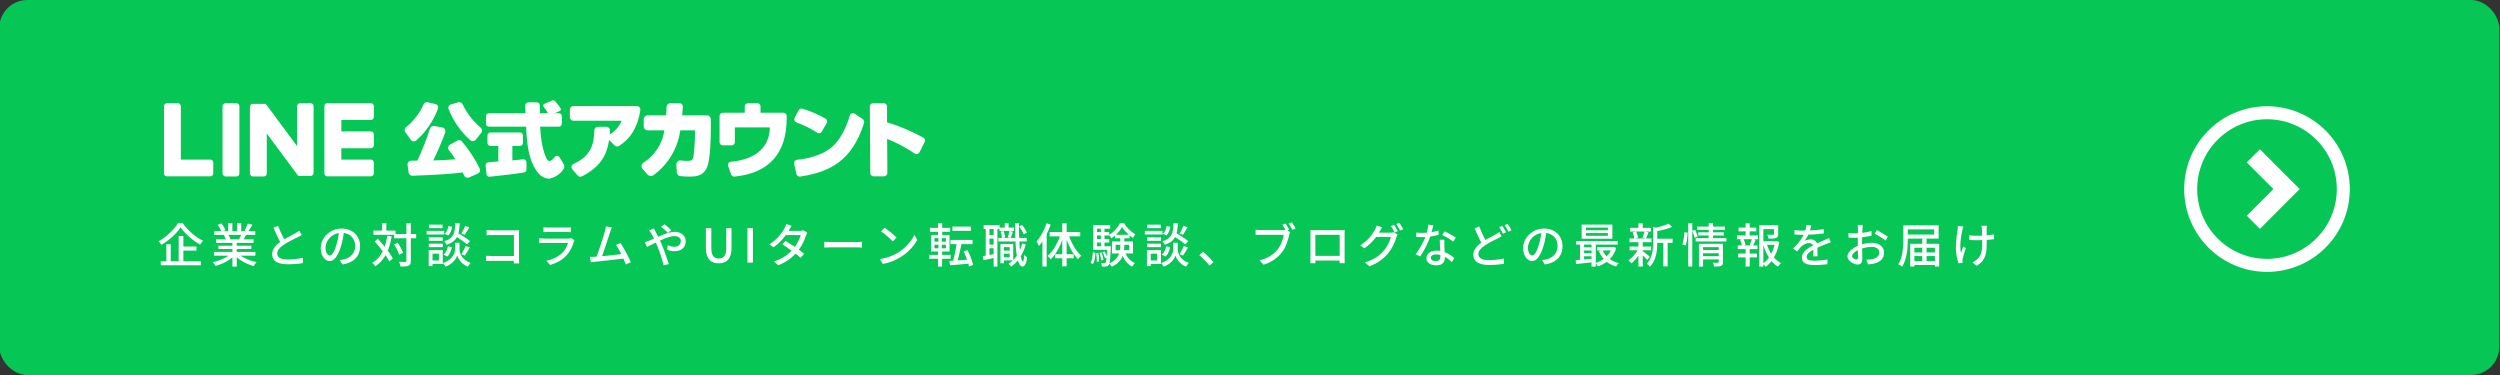 <?xml version="1.0" encoding="UTF-8"?>
<svg xmlns="http://www.w3.org/2000/svg" version="1.1" viewBox="0 0 800 120">
  <rect x="0" y="0" width="800" height="120" fill="#333333" stroke="none"/>
  <defs>
    <style>
      .cls-1 {
        fill: #fff;
      }

      .cls-2 {
        fill: #06c755;
      }
    </style>
  </defs>
  <!-- Generator: Adobe Illustrator 28.7.1, SVG Export Plug-In . SVG Version: 1.2.0 Build 142)  -->
  <g>
    <g id="_レイヤー_1" data-name="レイヤー_1">
      <rect class="cls-2" x="-.235" y="0" width="800" height="120" rx="9.021" ry="9.021"/>
      <g id="LINE公式アカウント">
        <path class="cls-1" d="M147.82,45.26c-.369-.426-.985-.538-1.481-.269l-2.322,1.279c-.309.172-.527.472-.594.819-.077.346.015.708.247.976.739.919,1.417,1.886,2.03,2.894-3.185.258-3.836.303-7.055.381,1.442-2.916,2.715-5.912,3.814-8.973.111-.331.079-.693-.09-.998-.177-.301-.476-.509-.819-.572l-2.591-.482c-.579-.116-1.155.215-1.346.774-1.145,3.52-2.497,6.97-4.049,10.33h-1.952c-.342.003-.668.149-.897.404-.237.252-.345.6-.292.942l.325,2.434c.076.615.615,1.066,1.234,1.032h.258c6.012-.247,11.688-.482,15.826-1.054l.482,1.009c.193.444.638.724,1.122.707.136-.01.269-.044.393-.101l2.804-1.223c.303-.132.539-.384.651-.695.131-.292.131-.627,0-.92-1.532-3.122-3.446-6.042-5.698-8.693Z"/>
        <path class="cls-1" d="M148.045,33.393c-.232-.515-.797-.792-1.346-.662l-2.367.662c-.328.088-.602.313-.751.617-.145.305-.145.659,0,.965,1.501,3.797,3.871,7.189,6.921,9.904.212.199.494.308.785.303h.112c.32-.031.615-.189.819-.437l1.783-2.243c.398-.501.323-1.228-.168-1.638-2.444-2.045-4.418-4.593-5.788-7.47Z"/>
        <path class="cls-1" d="M132.252,45.249h.135c.292,0,.574-.103.796-.292,3.107-2.742,5.488-6.21,6.932-10.095.138-.299.138-.643,0-.942-.146-.305-.422-.527-.751-.606l-2.456-.583c-.562-.168-1.158.125-1.368.673-1.267,2.839-3.189,5.338-5.608,7.291-.502.363-.614,1.065-.251,1.566.012.017.025.033.037.049l1.772,2.456c.176.26.452.435.763.482Z"/>
        <path class="cls-1" d="M203.801,33.943h-20.324c-.619,0-1.122.502-1.122,1.122h0v2.456c0,.619.502,1.122,1.122,1.122h15.445c-.781,1.831-2.119,3.37-3.825,4.397,0-.404.067-.774.09-1.29.014-.303-.095-.598-.303-.819-.208-.218-.495-.344-.796-.348h-2.782c-.619,0-1.122.502-1.122,1.122-.079,4.688-1.234,8.311-6.64,10.723-.323.143-.56.43-.639.774-.075.335.007.687.224.953l1.705,1.985c.209.258.521.409.852.415.167-.004.331-.042.482-.112,7.313-3.6,8.3-8.738,8.726-11.676l1.806,1.795c.377.369.961.425,1.402.135,4.015-2.636,5.99-6.304,6.808-11.452.099-.611-.316-1.188-.928-1.287-.064-.01-.129-.015-.194-.014h.011Z"/>
        <path class="cls-1" d="M226.234,36.904h-7.93c.101-1.402.157-1.671.202-2.782.014-.287-.092-.567-.292-.774-.195-.207-.467-.325-.751-.325h-2.894c-.698,0-1.266.559-1.279,1.256,0,.886,0,1.245-.123,2.636h-5.9c-.706,0-1.279.572-1.279,1.279v2.243c.006.702.577,1.267,1.279,1.267h5.328c-.622,4.275-3.08,8.064-6.73,10.375-.597.365-.785,1.146-.42,1.743.041.066.087.129.139.187l1.716,1.918c.439.476,1.16.557,1.694.191,4.763-3.398,7.91-8.615,8.693-14.413h4.7v1.514c-.018,2.288-.179,4.574-.482,6.842-.224,1.122-.449,1.424-1.985,1.424-.694-.005-1.386-.05-2.075-.135-.37-.045-.74.079-1.009.336-.278.26-.426.63-.404,1.009l.146,2.468c.034.617.508,1.119,1.122,1.189.983.107,1.972.159,2.961.157,1.626,0,4.341,0,5.608-3.017,1.122-2.658,1.189-10.095,1.189-12.136v-3.174c0-.685-.538-1.249-1.223-1.279Z"/>
        <path class="cls-1" d="M250.708,36.085h-7.336v-2.041c-.006-.572-.471-1.032-1.043-1.032h-2.961c-.572,0-1.037.46-1.043,1.032v2.041h-7.021c-.572,0-1.037.46-1.043,1.032v8.356c0,.576.467,1.043,1.043,1.043h2.804c.576,0,1.043-.467,1.043-1.043v-4.7h11.216c-.135,6.203-4.33,10.229-12.473,10.981-.321.026-.611.2-.785.471-.172.271-.209.606-.101.909l.942,2.67c.145.416.535.698.976.707h.112c11.216-1.122,16.701-7.605,16.701-18.653v-.74c0-.57-.462-1.032-1.032-1.032h0Z"/>
        <path class="cls-1" d="M261.487,42.456c.166.11.361.168.561.168h.258c.271-.077.503-.253.651-.494l1.582-2.737c.143-.235.183-.519.112-.785-.079-.267-.255-.495-.494-.639-2.326-1.341-4.799-2.409-7.369-3.185-.479-.156-1.001.058-1.234.505l-1.29,2.434c-.123.275-.123.589,0,.864.103.278.325.496.606.594,2.32.844,4.539,1.943,6.618,3.275Z"/>
        <path class="cls-1" d="M276.102,38.149l-2.58-1.761c-.276-.19-.627-.236-.942-.123-.311.111-.55.366-.639.684-1.29,4.408-3.275,7.952-5.608,9.983-2.535,2.243-6.337,3.668-11.295,4.195-.292.034-.556.189-.729.426-.175.239-.24.54-.179.83l.718,3.298c.125.468.537.803,1.021.83h.157c9.5-1.469,16.623-4.958,20.47-17.172.156-.439-.005-.929-.393-1.189Z"/>
        <path class="cls-1" d="M295.484,44.071c-3.692-2.048-7.591-3.699-11.631-4.924v-5.092c-.006-.582-.482-1.05-1.065-1.044-.012,0-.023,0-.035,0h-3.365c-.57-.006-1.037.451-1.043,1.02,0,.011,0,.023,0,.034l.146,21.311c0,.582.472,1.054,1.054,1.054h3.365c.572-.034,1.027-.493,1.054-1.066l-.079-10.914c3.106,1.233,6.067,2.805,8.827,4.688.246.169.553.222.841.146.289-.085.532-.283.673-.55l1.649-3.275c.264-.494.09-1.108-.393-1.391Z"/>
        <path class="cls-1" d="M174.179,33.236l2.647-1.122c.207-.084.443-.05.617.09.722.732,1.361,1.541,1.907,2.412.196.271.134.65-.137.846-.034.025-.071.046-.11.063l-2.759,1.223c-.269.122-.586.032-.751-.213-.415-.628-1.032-1.626-1.66-2.412-.186-.278-.112-.654.166-.84.026-.017.053-.033.081-.046Z"/>
        <path class="cls-1" d="M175.727,57.194c-1.235-.065-2.396-.613-3.23-1.525-3.657-3.982-3.982-11.138-4.128-15.142h-11.901c-.527,0-.953-.427-.953-.953v-2.4c.006-.522.431-.942.953-.942h11.699c0-.617-.067-1.772-.09-2.501-.011-.256.087-.504.269-.684.178-.188.426-.294.684-.292h2.77c.524.006.947.429.953.953v2.524h6.091c.522,0,.947.42.953.942v2.412c0,.527-.427.953-.953.953h-6.001c.157,2.4.449,6.573,1.806,9.669.415.909.796,1.324,1.122,1.357s1.122-.55,1.806-1.391c.186-.238.486-.358.785-.314.355.061.653.304.785.639,0,0,.718,1.122,1.245,2.053s-.213,1.828-.561,2.243c-1.066,1.232-2.509,2.076-4.105,2.4ZM168.313,40.37,156.603,56.555c-.22,0-.434-.076-.606-.213-.197-.17-.314-.413-.325-.673l-.28-2.692c-.025-.256.056-.512.224-.707.162-.198.396-.323.651-.348l1.548-.123,1.649-.146v-4.958h-2.524c-.527,0-.953-.427-.953-.953v-2.412c0-.527.427-.953.953-.953h9.444c.527,0,.953.427.953.953v2.412c0,.527-.427.953-.953.953h-2.423v4.632c.942-.112,1.604-.168,2.131-.213s.897-.079,1.267-.146c.273-.044.552.033.763.213.212.18.338.44.348.718v2.333c.004.456-.316.851-.763.942-2.412.482-10.689,1.346-11.037,1.38h-.067Z"/>
        <rect class="cls-1" x="71.212" y="33.012" width="5.395" height="23.454" rx=".965" ry=".965"/>
        <path class="cls-1" d="M99.5,33.012h-3.466c-.533,0-.965.432-.965.965h0v12.787l-9.87-13.325-.067-.101h0l-.067-.101h-4.128c-.533,0-.965.432-.965.965h0v21.3c.006.53.434.959.965.965h3.466c.533,0,.965-.432.965-.965h0v-12.787l9.882,13.336c.064.095.143.179.236.247h.179c.082.012.165.012.247,0h3.466c.53-.006.959-.434.965-.965v-21.356c.004-.488-.357-.902-.841-.965Z"/>
        <path class="cls-1" d="M67.286,51.07h-9.411v-17.094c0-.512-.398-.935-.909-.965h-3.522c-.527-.006-.958.416-.965.942,0,.008,0,.015,0,.023v21.524h0c-.002.248.095.486.269.662h0c.181.173.422.269.673.269h13.864c.533,0,.965-.432.965-.965h0v-3.432c.006-.527-.416-.958-.942-.965-.008,0-.015,0-.023,0Z"/>
        <path class="cls-1" d="M118.657,33.012h-13.864c-.26-.024-.518.057-.718.224h0c-.174.176-.271.414-.269.662h0v21.603h0c-.002.248.095.486.269.662h0c.176.174.414.271.662.269h13.92c.533,0,.965-.432.965-.965h0v-3.432c.006-.527-.416-.958-.942-.965-.008,0-.015,0-.023,0h-9.433v-3.634h9.433c.533,0,.965-.432.965-.965h0v-3.466c.006-.527-.416-.958-.942-.965-.008,0-.015,0-.023,0h-9.433v-3.634h9.433c.533,0,.965-.432.965-.965h0v-3.466c.006-.527-.416-.958-.942-.965-.008,0-.015,0-.023,0Z"/>
      </g>
      <g>
        <path class="cls-1" d="M57.763,72.745c-.3.479-.667.97-1.103,1.47-.435.5-.922.997-1.462,1.492s-1.11.968-1.71,1.418c-.6.449-1.215.859-1.845,1.229-.06-.109-.143-.234-.248-.375-.105-.14-.215-.277-.33-.412-.115-.135-.228-.253-.337-.353.88-.48,1.722-1.048,2.527-1.703.805-.654,1.53-1.347,2.175-2.077.645-.729,1.158-1.43,1.538-2.1h1.455c.4.59.855,1.165,1.365,1.725.51.561,1.05,1.088,1.62,1.583.57.494,1.16.947,1.77,1.357s1.215.755,1.815,1.035c-.18.17-.352.369-.517.6s-.313.45-.443.66c-.59-.34-1.185-.728-1.785-1.163-.6-.435-1.18-.895-1.74-1.38-.56-.484-1.072-.984-1.538-1.5-.465-.515-.868-1.018-1.208-1.507ZM51.448,83.604h12.81v1.29h-12.81v-1.29ZM53.233,78.175h1.395v6.075h-1.395v-6.075ZM57.178,75.52h1.5v8.775h-1.5v-8.775ZM57.868,78.895h4.995v1.29h-4.995v-1.29Z"/>
        <path class="cls-1" d="M74.008,81.114l1.14.525c-.47.51-1.04.99-1.71,1.44-.67.449-1.39.847-2.16,1.192-.77.345-1.53.622-2.28.832-.07-.13-.158-.268-.263-.412-.105-.146-.215-.288-.33-.428s-.228-.26-.337-.36c.75-.159,1.5-.38,2.25-.659.75-.28,1.45-.603,2.1-.968.65-.365,1.18-.753,1.59-1.163ZM68.488,80.62h13.245v1.185h-13.245v-1.185ZM68.548,73.975h13.14v1.186h-13.14v-1.186ZM69.148,76.585h11.985v1.14h-11.985v-1.14ZM69.688,71.92l1.215-.42c.25.33.49.7.72,1.109.23.41.4.771.51,1.08l-1.29.465c-.09-.3-.245-.659-.465-1.08-.22-.42-.45-.805-.69-1.154ZM69.898,78.64h10.515v1.05h-10.515v-1.05ZM71.623,75.22l1.365-.24c.16.23.31.49.45.78.14.29.24.54.3.75l-1.425.27c-.05-.21-.14-.462-.27-.757-.13-.295-.27-.562-.42-.803ZM73.018,71.38h1.335v3.149h-1.335v-3.149ZM74.368,77.14h1.395v8.175h-1.395v-8.175ZM76.123,81.085c.32.31.702.609,1.147.899.445.29.932.558,1.462.803.53.245,1.083.458,1.658.638.575.18,1.152.325,1.732.435-.1.101-.213.226-.338.375-.125.15-.24.306-.345.465-.105.16-.193.306-.263.436-.59-.16-1.175-.357-1.755-.593s-1.138-.507-1.672-.817c-.535-.31-1.035-.647-1.5-1.013-.465-.364-.873-.757-1.223-1.177l1.095-.45ZM75.838,71.38h1.35v3.075h-1.35v-3.075ZM77.308,74.725l1.485.36c-.19.35-.38.688-.57,1.013-.19.324-.37.603-.54.832l-1.185-.345c.14-.271.287-.58.442-.931.155-.35.277-.659.368-.93ZM79.303,71.545l1.47.375c-.23.399-.468.8-.712,1.2-.245.399-.468.745-.667,1.034l-1.155-.359c.13-.21.26-.447.39-.713.13-.265.255-.532.375-.803.12-.27.22-.515.3-.734Z"/>
        <path class="cls-1" d="M96.568,75.189c-.19.12-.393.238-.607.353-.215.115-.443.232-.683.353-.25.13-.55.283-.9.458-.35.175-.73.365-1.14.569-.41.205-.817.423-1.223.652-.405.23-.787.461-1.147.69-.66.44-1.185.896-1.575,1.365-.39.47-.585.985-.585,1.545,0,.58.28,1.035.84,1.365s1.4.495,2.52.495c.54,0,1.105-.023,1.695-.068s1.163-.107,1.718-.188c.555-.079,1.032-.175,1.432-.284l-.015,1.71c-.39.06-.835.119-1.335.18-.5.06-1.038.104-1.613.135s-1.183.045-1.822.045c-.72,0-1.388-.055-2.002-.165-.615-.11-1.147-.29-1.598-.54s-.8-.582-1.05-.997c-.25-.415-.375-.923-.375-1.522,0-.58.127-1.115.382-1.605.255-.489.607-.949,1.058-1.38.45-.43.97-.84,1.56-1.229.37-.25.765-.495,1.185-.735.42-.24.833-.47,1.238-.69.405-.22.782-.42,1.132-.6s.645-.34.885-.479c.24-.141.458-.271.652-.391s.377-.255.547-.405l.825,1.365ZM88.993,72.265c.24.64.495,1.268.765,1.883.27.614.542,1.188.817,1.717.275.53.527,1.001.758,1.41l-1.32.78c-.26-.43-.53-.928-.81-1.492-.28-.565-.565-1.163-.855-1.793s-.57-1.26-.84-1.89l1.485-.615Z"/>
        <path class="cls-1" d="M110.128,73.795c-.1.77-.228,1.582-.383,2.438-.155.854-.362,1.702-.623,2.542-.3,1.021-.637,1.883-1.012,2.588s-.783,1.242-1.223,1.612-.905.555-1.395.555c-.5,0-.965-.172-1.395-.518-.43-.345-.78-.829-1.05-1.454s-.405-1.353-.405-2.183c0-.84.173-1.636.518-2.386.345-.75.823-1.414,1.433-1.994s1.32-1.035,2.13-1.365,1.685-.495,2.625-.495c.9,0,1.712.145,2.438.435s1.345.693,1.86,1.208c.515.515.907,1.117,1.177,1.808.27.689.405,1.425.405,2.205,0,1.05-.218,1.982-.653,2.797-.435.815-1.072,1.48-1.913,1.995-.84.515-1.87.862-3.09,1.043l-.885-1.41c.26-.03.5-.062.72-.098.22-.035.425-.072.615-.112.48-.11.938-.28,1.373-.51.435-.23.822-.522,1.162-.878.34-.354.608-.772.803-1.253.195-.479.292-1.02.292-1.619s-.095-1.158-.285-1.673-.47-.963-.84-1.343c-.37-.38-.825-.677-1.365-.893-.54-.215-1.15-.322-1.83-.322-.82,0-1.55.146-2.19.435-.64.291-1.183.673-1.627,1.148-.445.475-.782.987-1.012,1.537-.23.55-.345,1.08-.345,1.59,0,.57.07,1.043.21,1.418s.315.652.525.832c.21.18.425.271.645.271s.445-.113.675-.338c.23-.225.462-.582.697-1.072s.467-1.115.698-1.875c.23-.721.422-1.487.577-2.303.155-.815.268-1.612.338-2.393l1.605.03Z"/>
        <path class="cls-1" d="M123.943,75.444l1.395.195c-.25,1.48-.598,2.82-1.042,4.021-.445,1.199-1.01,2.26-1.695,3.18s-1.518,1.71-2.497,2.37c-.06-.101-.148-.221-.263-.36-.115-.14-.238-.28-.368-.42-.13-.141-.245-.25-.345-.33.94-.57,1.73-1.27,2.37-2.1.64-.83,1.158-1.795,1.553-2.896.395-1.1.692-2.319.893-3.66ZM119.503,73.795h7.05v1.335h-7.05v-1.335ZM119.893,77.26l1.005-.811c.459.48.925.993,1.395,1.538.47.545.922,1.098,1.357,1.657.435.561.83,1.103,1.185,1.628.354.524.642,1.007.862,1.447l-1.14.96c-.2-.439-.472-.93-.817-1.47-.345-.54-.73-1.098-1.155-1.673-.425-.575-.868-1.145-1.328-1.71-.46-.564-.915-1.088-1.365-1.567ZM122.278,71.41h1.35v3.18h-1.35v-3.18ZM126.088,74.89h7.08v1.365h-7.08v-1.365ZM126.118,78.205l1.14-.556c.24.341.475.708.705,1.103.23.396.43.78.6,1.155.17.375.294.713.375,1.013l-1.23.615c-.081-.301-.2-.643-.36-1.028-.16-.385-.348-.779-.562-1.185s-.438-.777-.667-1.117ZM130.048,71.395h1.41v12.09c0,.431-.053.76-.158.99s-.283.41-.533.54c-.25.12-.587.197-1.012.232-.425.035-.953.053-1.583.053-.02-.141-.055-.298-.105-.473-.05-.175-.105-.355-.165-.54-.06-.186-.125-.348-.195-.487.45.01.862.018,1.237.022s.623.003.743-.008c.13,0,.222-.022.277-.067.055-.045.083-.138.083-.277v-12.075Z"/>
        <path class="cls-1" d="M136.513,73.885h5.655v1.14h-5.655v-1.14ZM137.188,80.035h1.215v5.1h-1.215v-5.1ZM137.218,75.955h4.455v1.095h-4.455v-1.095ZM137.218,77.979h4.455v1.095h-4.455v-1.095ZM137.263,71.89h4.35v1.11h-4.35v-1.11ZM137.833,80.035h3.855v4.454h-3.855v-1.14h2.625v-2.175h-2.625v-1.14ZM146.323,77.68h.72v2.22c0,.181.027.408.083.683.055.275.155.57.3.885.145.315.35.636.615.96.265.325.604.636,1.02.931s.917.553,1.508.772c-.13.159-.277.357-.442.593-.165.234-.298.437-.397.607-.53-.2-.996-.455-1.395-.766-.4-.31-.738-.638-1.013-.982-.275-.345-.495-.677-.66-.997s-.277-.595-.337-.825c-.07.23-.192.502-.368.817-.175.315-.417.646-.727.99-.311.345-.686.67-1.125.975-.44.305-.96.567-1.56.788-.06-.11-.135-.235-.225-.375-.09-.141-.188-.28-.292-.42-.105-.141-.203-.256-.292-.346.65-.229,1.2-.495,1.65-.795s.82-.615,1.11-.945c.29-.329.515-.652.675-.967.16-.315.272-.61.337-.885.065-.275.098-.508.098-.698v-2.22h.72ZM143.338,78.835l1.245.239c-.1.58-.27,1.143-.51,1.688-.24.546-.56.988-.96,1.328l-1.14-.615c.35-.279.64-.662.87-1.147s.395-.982.495-1.492ZM145.708,71.395h1.395c-.041.9-.12,1.713-.24,2.438-.12.726-.322,1.373-.607,1.942-.285.57-.695,1.067-1.23,1.493-.535.425-1.238.782-2.107,1.072-.07-.16-.183-.355-.338-.585-.155-.23-.307-.41-.458-.54.78-.23,1.4-.52,1.86-.87.46-.35.81-.76,1.05-1.23.24-.47.405-1.012.495-1.627s.15-1.312.18-2.093ZM143.488,72.34l1.185.24c-.07.5-.208,1.002-.413,1.507s-.478.923-.817,1.253l-1.11-.51c.3-.271.55-.633.75-1.088.2-.455.334-.923.405-1.402ZM145.423,75.385l.885-.945c.45.261.935.551,1.455.87.52.32,1.015.643,1.485.968.47.325.855.617,1.155.877l-.93,1.065c-.28-.26-.652-.56-1.117-.9-.465-.34-.955-.68-1.47-1.02s-1.002-.646-1.462-.915ZM148.828,72.265l1.365.45c-.25.43-.508.862-.772,1.297-.265.436-.502.809-.712,1.118l-1.065-.42c.14-.22.285-.473.435-.758.15-.285.292-.577.428-.878.135-.3.242-.569.322-.81ZM148.963,78.715l1.38.465c-.26.46-.533.928-.817,1.402-.285.476-.553.873-.803,1.192l-1.08-.42c.15-.24.308-.512.473-.817.165-.305.32-.617.465-.938s.272-.615.383-.885Z"/>
        <path class="cls-1" d="M155.533,81.835c.22.01.485.024.795.045.31.02.625.03.945.03h8.07v1.56h-8.01c-.3,0-.621.005-.96.015-.34.011-.62.025-.84.045v-1.694ZM155.713,73.614c.27.021.565.04.885.061s.605.03.855.03h7.455c.2,0,.417-.003.652-.008s.417-.013.548-.022c-.01.17-.018.372-.022.607-.005.235-.008.452-.008.652v7.755c0,.261.008.548.022.862.015.315.028.558.038.728h-1.71c0-.17.005-.382.015-.637.01-.256.015-.518.015-.788v-7.635h-7.005c-.29,0-.605.005-.945.015-.34.011-.605.025-.795.045v-1.665Z"/>
        <path class="cls-1" d="M183.838,76.87c-.05.08-.098.17-.143.27-.045.101-.078.186-.098.255-.21.73-.49,1.46-.84,2.19-.35.729-.805,1.399-1.365,2.01-.77.86-1.618,1.54-2.542,2.04s-1.867.885-2.827,1.155l-1.17-1.351c1.09-.229,2.085-.577,2.985-1.042s1.655-1.018,2.265-1.658c.43-.449.782-.939,1.057-1.47.275-.529.478-1.04.607-1.53h-7.635c-.18,0-.417.006-.712.016-.295.01-.588.024-.877.045v-1.561c.3.03.585.056.855.075.27.021.515.03.735.03h7.68c.21,0,.397-.013.562-.037.165-.025.297-.058.397-.098l1.065.66ZM173.908,72.745c.2.02.428.037.683.052.255.016.507.022.757.022h5.835c.24,0,.498-.007.772-.022.275-.015.508-.032.698-.052v1.545c-.19-.021-.42-.032-.69-.038-.27-.005-.535-.007-.795-.007h-5.82c-.24,0-.487.002-.742.007-.255.006-.488.018-.698.038v-1.545Z"/>
        <path class="cls-1" d="M190.273,82.165c.35-.01.777-.035,1.282-.075s1.047-.09,1.627-.15c.58-.06,1.175-.12,1.785-.18.61-.061,1.202-.125,1.777-.195.575-.069,1.107-.135,1.598-.194.49-.061.9-.115,1.23-.165l.39,1.5c-.36.04-.798.09-1.312.149-.515.061-1.073.125-1.672.195-.6.07-1.215.14-1.845.21s-1.243.138-1.837.202c-.595.065-1.146.123-1.65.173-.505.05-.933.09-1.283.12-.19.02-.4.048-.63.082-.23.035-.46.067-.69.098l-.27-1.74c.24,0,.495-.002.765-.007s.515-.013.735-.022ZM195.778,72.819c-.08.2-.167.42-.263.66s-.197.525-.307.855c-.081.26-.19.609-.33,1.05-.14.44-.298.928-.473,1.463-.175.534-.357,1.085-.547,1.649-.19.565-.375,1.112-.555,1.643s-.348,1.01-.502,1.44c-.155.43-.288.77-.397,1.02l-1.74.061c.13-.301.283-.683.458-1.148.175-.465.357-.975.548-1.529.189-.556.382-1.125.577-1.71.195-.585.377-1.15.548-1.695.17-.545.325-1.042.465-1.492s.245-.815.315-1.096c.1-.359.172-.654.218-.885.045-.229.082-.455.112-.675l1.875.39ZM198.568,77.755c.26.399.547.867.862,1.402s.627,1.093.938,1.673.598,1.14.863,1.68c.265.54.477,1.01.637,1.41l-1.59.72c-.16-.43-.363-.928-.607-1.492-.245-.565-.515-1.147-.81-1.748-.295-.6-.593-1.165-.893-1.694-.3-.53-.585-.971-.855-1.32l1.455-.63Z"/>
        <path class="cls-1" d="M206.338,77.484c.25-.06.505-.135.765-.225.26-.09.455-.165.585-.225.47-.181.977-.393,1.522-.638.545-.245,1.105-.495,1.68-.75.575-.255,1.155-.493,1.74-.713s1.155-.397,1.71-.532,1.078-.203,1.567-.203c.73,0,1.355.131,1.875.391s.923.615,1.208,1.064c.285.45.428.955.428,1.516,0,.63-.138,1.185-.413,1.665-.275.479-.678.857-1.208,1.132-.53.275-1.18.413-1.95.413-.42,0-.832-.045-1.237-.135-.405-.091-.752-.186-1.042-.285l.045-1.5c.31.14.647.26,1.013.359.365.101.728.15,1.087.15.47,0,.865-.08,1.185-.24.32-.159.562-.38.728-.66.165-.279.248-.6.248-.96,0-.279-.075-.537-.225-.772-.15-.234-.375-.425-.675-.569-.3-.146-.67-.218-1.11-.218-.5,0-1.06.09-1.68.27-.621.181-1.268.413-1.943.698-.675.284-1.337.587-1.987.907-.65.32-1.252.62-1.808.899-.555.28-1.018.506-1.387.676l-.72-1.516ZM209.248,73.09c.05.09.107.202.172.337.065.136.132.271.203.405.07.135.13.248.18.338.3.56.618,1.189.953,1.89s.647,1.38.938,2.04c.19.44.393.94.607,1.5.215.561.428,1.138.638,1.732.21.596.407,1.168.592,1.718s.343,1.035.473,1.455l-1.635.42c-.15-.61-.33-1.275-.54-1.995-.21-.72-.44-1.44-.69-2.16s-.515-1.395-.795-2.024c-.22-.5-.435-.985-.645-1.455-.21-.471-.413-.91-.607-1.32s-.388-.774-.578-1.095c-.1-.16-.225-.355-.375-.585-.15-.23-.29-.425-.42-.585l1.53-.615ZM213.718,74.529c-.18-.199-.4-.422-.66-.667-.26-.245-.525-.487-.795-.728s-.51-.436-.72-.585l1.095-.78c.17.13.393.311.667.54.275.23.553.471.833.72.28.25.505.471.675.66l-1.095.84Z"/>
        <path class="cls-1" d="M229.993,84.265c-.61,0-1.167-.09-1.672-.27-.505-.181-.938-.466-1.297-.855-.36-.39-.64-.9-.84-1.53s-.3-1.395-.3-2.295v-6.314h1.74v6.42c0,.83.103,1.487.308,1.973.205.484.485.83.84,1.034.354.205.762.308,1.222.308.47,0,.885-.103,1.245-.308.36-.204.645-.55.855-1.034.21-.485.315-1.143.315-1.973v-6.42h1.68v6.314c0,.9-.098,1.665-.293,2.295s-.473,1.141-.832,1.53-.793.675-1.297.855c-.505.18-1.063.27-1.673.27Z"/>
        <path class="cls-1" d="M239.188,84.055v-11.055h1.74v11.055h-1.74Z"/>
        <path class="cls-1" d="M253.317,72.234c-.15.221-.298.46-.442.721-.146.26-.258.465-.338.614-.32.561-.728,1.176-1.223,1.846-.494.67-1.062,1.327-1.702,1.972-.64.646-1.34,1.233-2.1,1.763l-1.275-.989c.87-.54,1.617-1.12,2.242-1.74s1.147-1.225,1.568-1.815c.42-.59.75-1.109.989-1.56.09-.15.192-.357.308-.623.115-.265.203-.507.263-.728l1.71.54ZM258.327,74.455c-.07.119-.143.268-.217.442-.075.175-.138.337-.188.487-.15.479-.353,1.01-.608,1.59-.255.58-.56,1.168-.915,1.763-.354.595-.752,1.168-1.192,1.718-.689.85-1.537,1.662-2.542,2.438-1.005.774-2.218,1.432-3.638,1.972l-1.365-1.199c.98-.301,1.853-.665,2.618-1.096.765-.43,1.442-.897,2.032-1.402s1.104-1.018,1.545-1.537c.37-.44.713-.92,1.027-1.44.315-.52.59-1.04.825-1.56.234-.521.402-.99.502-1.41h-5.354l.57-1.35h4.56c.21,0,.415-.016.615-.046.2-.029.37-.069.51-.119l1.215.75ZM251.383,77.109c.47.28.975.593,1.515.938.54.346,1.08.705,1.62,1.08s1.052.738,1.537,1.088.902.675,1.253.975l-1.11,1.32c-.34-.31-.747-.655-1.223-1.035-.475-.38-.984-.77-1.529-1.17-.546-.399-1.086-.782-1.62-1.147-.535-.365-1.027-.692-1.478-.982l1.035-1.065Z"/>
        <path class="cls-1" d="M263.772,77.364c.17.011.377.022.622.038.245.015.511.027.795.037.285.011.558.016.818.016h8.159c.36,0,.686-.013.976-.038.29-.024.524-.042.705-.053v1.86c-.171-.01-.41-.024-.721-.045-.31-.02-.63-.03-.96-.03h-8.159c-.41,0-.82.008-1.23.022-.41.016-.745.033-1.005.053v-1.86Z"/>
        <path class="cls-1" d="M281.517,82.915c.84-.13,1.614-.303,2.325-.518.71-.215,1.362-.46,1.957-.735.595-.274,1.133-.558,1.612-.848.8-.489,1.538-1.055,2.213-1.694.675-.641,1.268-1.3,1.777-1.98.51-.68.915-1.34,1.215-1.979l.915,1.635c-.359.65-.803,1.3-1.327,1.95-.525.649-1.118,1.272-1.777,1.867-.66.595-1.38,1.133-2.16,1.612-.5.311-1.048.61-1.643.9s-1.235.55-1.92.779c-.686.23-1.413.415-2.183.556l-1.005-1.545ZM283.062,72.88c.27.18.58.402.93.667.351.266.708.548,1.072.848.365.3.713.59,1.043.87s.595.53.795.75l-1.185,1.215c-.19-.2-.44-.442-.75-.728-.311-.285-.643-.58-.998-.885-.354-.305-.707-.595-1.058-.87-.35-.274-.665-.507-.944-.697l1.095-1.17Z"/>
        <path class="cls-1" d="M297.356,81.55h6.84v1.245h-6.84v-1.245ZM297.581,72.925h6.466v1.245h-6.466v-1.245ZM297.911,75.175h5.94v5.31h-5.94v-5.31ZM299.036,76.194v1.141h3.66v-1.141h-3.66ZM299.036,78.31v1.155h3.66v-1.155h-3.66ZM300.177,71.395h1.335v4.26h-1.335v-4.26ZM300.297,75.64h1.064v4.29h.12v5.385h-1.305v-5.385h.12v-4.29ZM303.776,83.5c.55-.03,1.188-.07,1.912-.12.726-.05,1.495-.105,2.311-.165.814-.061,1.632-.12,2.452-.18l.016,1.274c-.761.08-1.525.155-2.295.226-.771.069-1.508.135-2.213.194-.705.061-1.348.115-1.928.165l-.255-1.395ZM304.151,76.779h7.08v1.351h-7.08v-1.351ZM304.781,72.52h5.925v1.335h-5.925v-1.335ZM306.177,77.515l1.545.285c-.101.52-.213,1.06-.338,1.62-.125.56-.253,1.117-.383,1.672-.13.556-.262,1.083-.397,1.583-.135.5-.268.95-.397,1.35l-1.274-.3c.12-.399.24-.859.359-1.38.12-.52.238-1.06.353-1.62.115-.56.22-1.115.315-1.665.095-.55.167-1.064.218-1.545ZM308.366,80.5l1.215-.48c.271.5.527,1.033.772,1.598.245.565.458,1.123.638,1.673.181.55.315,1.045.405,1.484l-1.32.525c-.07-.44-.189-.938-.359-1.492-.171-.556-.373-1.12-.607-1.695-.235-.575-.483-1.112-.743-1.612Z"/>
        <path class="cls-1" d="M314.501,81.955c.53-.08,1.158-.188,1.883-.323.725-.135,1.468-.277,2.228-.427l.105,1.215c-.7.149-1.393.298-2.078.442-.685.145-1.317.277-1.897.397l-.24-1.305ZM314.771,72.01h5.085v1.26h-5.085v-1.26ZM315.432,72.67h1.185v9.51h-1.185v-9.51ZM316.001,75.175h2.686v1.17h-2.686v-1.17ZM316.001,78.265h2.686v1.17h-2.686v-1.17ZM317.967,72.654h1.199v12.66h-1.199v-12.66ZM319.451,76.135h9.09v1.14h-9.09v-1.14ZM319.826,72.835h4.665v1.064h-4.665v-1.064ZM320.142,78.069h1.109v6.181h-1.109v-6.181ZM320.217,74.154l.93-.225c.13.32.237.668.322,1.043s.138.702.157.982l-1.005.239c0-.27-.04-.595-.12-.975s-.175-.735-.284-1.065ZM320.711,80.199h2.896v.976h-2.896v-.976ZM320.981,78.069h3.255v5.266h-3.255v-1.005h2.115v-3.256h-2.115v-1.005ZM321.521,71.425h1.215v2.16h-1.215v-2.16ZM322.991,73.915l1.11.239c-.12.351-.238.708-.353,1.073-.115.365-.223.672-.322.922l-.9-.21c.08-.279.167-.612.263-.997.095-.385.162-.728.202-1.027ZM327.086,77.935l1.171.255c-.431,1.58-1.043,2.971-1.838,4.17-.795,1.2-1.747,2.19-2.857,2.971-.05-.08-.125-.178-.226-.293-.1-.115-.207-.232-.322-.353s-.212-.22-.292-.3c1.09-.66,2-1.543,2.729-2.647.73-1.104,1.275-2.372,1.635-3.803ZM324.791,71.41h1.261c0,1.31.017,2.567.052,3.772s.085,2.319.15,3.345c.064,1.025.15,1.92.255,2.685.105.766.226,1.363.36,1.793s.282.645.442.645c.109,0,.202-.182.277-.547s.133-.878.173-1.538c.069.09.165.188.285.293.119.104.242.2.367.285s.218.147.277.188c-.1.79-.232,1.399-.397,1.83-.165.43-.335.727-.51.892-.176.165-.348.248-.518.248-.4-.01-.74-.24-1.021-.69-.279-.449-.513-1.087-.697-1.912-.186-.825-.327-1.812-.428-2.963-.1-1.149-.175-2.427-.225-3.832s-.085-2.902-.105-4.492ZM326.097,72.475l.944-.495c.32.37.623.783.908,1.237.285.455.497.854.637,1.193l-1.005.555c-.13-.34-.332-.748-.607-1.223-.274-.475-.567-.897-.877-1.268Z"/>
        <path class="cls-1" d="M334.887,71.455l1.335.39c-.29.85-.633,1.692-1.027,2.527-.396.835-.825,1.628-1.29,2.378-.466.75-.948,1.41-1.448,1.979-.04-.12-.107-.27-.202-.45-.095-.18-.195-.362-.3-.547-.105-.186-.203-.333-.293-.442.44-.48.86-1.033,1.261-1.658.399-.624.767-1.295,1.102-2.01s.623-1.438.863-2.167ZM333.581,75.43l1.351-1.335v11.205h-1.351v-9.87ZM339.416,74.904l1.051.285c-.301,1.021-.668,2.021-1.103,3-.436.98-.918,1.883-1.448,2.708-.529.825-1.095,1.522-1.694,2.092-.08-.109-.178-.234-.293-.375-.115-.14-.237-.271-.367-.397-.13-.125-.25-.227-.36-.307.59-.49,1.152-1.11,1.688-1.86s1.022-1.57,1.463-2.46c.439-.89.795-1.785,1.064-2.686ZM335.876,74.26h9.796v1.365h-9.796v-1.365ZM337.677,81.354h5.88v1.29h-5.88v-1.29ZM339.927,71.455h1.395v13.77h-1.395v-13.77ZM341.906,74.995c.271.869.62,1.739,1.05,2.609.431.87.905,1.673,1.426,2.407.52.735,1.064,1.343,1.635,1.823-.17.13-.36.3-.57.51s-.38.41-.51.6c-.561-.56-1.098-1.25-1.612-2.069-.516-.82-.982-1.708-1.402-2.663-.421-.954-.775-1.927-1.065-2.917l1.05-.3Z"/>
        <path class="cls-1" d="M349.706,80.725l.825.165c-.02.45-.058.9-.112,1.35-.055.45-.138.868-.247,1.253-.11.385-.266.713-.466.982l-.765-.42c.18-.25.322-.553.428-.907.104-.355.182-.74.232-1.155.05-.415.085-.838.104-1.268ZM349.826,71.995h5.431v1.17h-4.23v6.39h-1.2v-7.56ZM349.826,78.805h5.085v1.125h-5.085v-1.125ZM350.501,74.26h4.44v1.095h-4.44v-1.095ZM350.501,76.51h4.44v1.095h-4.44v-1.095ZM350.786,81.01l.675-.075c.08.44.138.918.173,1.433.035.516.048.958.038,1.327l-.705.091c.02-.381.012-.825-.022-1.336-.035-.51-.088-.989-.158-1.439ZM351.852,80.89l.645-.12c.141.38.266.798.375,1.253.11.455.175.843.195,1.162l-.69.15c-.02-.32-.08-.71-.18-1.17s-.215-.886-.345-1.275ZM352.286,72.64h1.155v6.78h-1.155v-6.78ZM354.297,78.805h1.17c0,.25-.006.42-.016.51-.05,1.221-.103,2.208-.157,2.963s-.123,1.327-.202,1.718c-.08.39-.186.664-.315.824-.11.15-.232.258-.367.323-.136.064-.293.107-.473.127-.141.021-.333.032-.577.038-.246.005-.498-.003-.758-.022-.01-.171-.04-.36-.09-.57-.051-.21-.12-.391-.21-.54.229.02.439.032.63.037.189.005.33.008.42.008s.167-.013.232-.037c.064-.025.122-.073.173-.143.09-.101.165-.32.225-.66s.115-.862.165-1.567.1-1.643.15-2.812v-.195ZM352.826,80.665l.615-.21c.16.3.315.632.465.997.15.365.26.678.33.938l-.645.24c-.061-.271-.163-.588-.308-.953-.146-.364-.298-.702-.458-1.012ZM359.066,72.654c-.23.41-.525.841-.885,1.29-.36.45-.763.881-1.208,1.29-.444.41-.907.766-1.388,1.065-.069-.17-.172-.365-.307-.585-.136-.22-.263-.4-.383-.54.49-.28.96-.63,1.41-1.05s.857-.868,1.223-1.343c.364-.475.652-.938.862-1.388h1.26c.3.48.647.947,1.043,1.402.395.455.814.868,1.26,1.238.444.369.893.67,1.343.899-.12.16-.248.355-.383.585-.135.23-.248.44-.338.63-.439-.27-.88-.597-1.319-.982-.44-.385-.848-.795-1.223-1.229-.375-.436-.698-.863-.968-1.283ZM358.496,75.625h1.275v3.029c0,.601-.045,1.203-.135,1.808-.09.605-.268,1.2-.533,1.785-.265.585-.662,1.14-1.192,1.665s-1.235.998-2.114,1.418c-.061-.091-.143-.198-.248-.323-.104-.125-.213-.25-.322-.375-.11-.125-.21-.223-.3-.292.8-.37,1.439-.782,1.92-1.237.479-.455.837-.931,1.072-1.426.234-.494.39-.999.465-1.515.075-.515.112-1.022.112-1.522v-3.015ZM355.826,77.274h6.735v3.84h-6.735v-3.84ZM356.816,75.13h4.65v1.109h-4.65v-1.109ZM356.996,78.34v1.71h4.335v-1.71h-4.335ZM359.951,80.47c.26.84.668,1.588,1.223,2.242.555.655,1.232,1.143,2.032,1.463-.1.09-.207.2-.322.33s-.225.265-.33.405c-.104.14-.192.27-.263.39-.85-.42-1.56-1.027-2.13-1.822-.569-.795-1.005-1.708-1.305-2.738l1.095-.27Z"/>
        <path class="cls-1" d="M366.342,73.885h5.654v1.14h-5.654v-1.14ZM367.017,80.035h1.215v5.1h-1.215v-5.1ZM367.047,75.955h4.454v1.095h-4.454v-1.095ZM367.047,77.979h4.454v1.095h-4.454v-1.095ZM367.092,71.89h4.35v1.11h-4.35v-1.11ZM367.661,80.035h3.855v4.454h-3.855v-1.14h2.625v-2.175h-2.625v-1.14ZM376.151,77.68h.72v2.22c0,.181.027.408.083.683.055.275.154.57.3.885.145.315.35.636.615.96.265.325.604.636,1.02.931s.918.553,1.508.772c-.13.159-.277.357-.442.593-.165.234-.298.437-.397.607-.53-.2-.995-.455-1.396-.766-.399-.31-.737-.638-1.013-.982-.274-.345-.494-.677-.659-.997s-.278-.595-.338-.825c-.07.23-.192.502-.367.817-.176.315-.418.646-.728.99-.311.345-.686.67-1.125.975-.44.305-.96.567-1.561.788-.06-.11-.135-.235-.225-.375-.09-.141-.188-.28-.293-.42-.104-.141-.202-.256-.292-.346.649-.229,1.2-.495,1.649-.795.45-.3.82-.615,1.11-.945.29-.329.515-.652.675-.967.16-.315.272-.61.338-.885.064-.275.098-.508.098-.698v-2.22h.72ZM373.166,78.835l1.245.239c-.1.58-.27,1.143-.51,1.688-.24.546-.561.988-.96,1.328l-1.14-.615c.35-.279.64-.662.87-1.147.229-.485.395-.982.494-1.492ZM375.536,71.395h1.396c-.04.9-.12,1.713-.24,2.438-.12.726-.322,1.373-.607,1.942-.285.57-.695,1.067-1.23,1.493-.535.425-1.237.782-2.107,1.072-.069-.16-.183-.355-.337-.585-.155-.23-.308-.41-.458-.54.78-.23,1.4-.52,1.86-.87.46-.35.81-.76,1.05-1.23.24-.47.405-1.012.495-1.627s.15-1.312.18-2.093ZM373.316,72.34l1.185.24c-.069.5-.207,1.002-.412,1.507s-.478.923-.817,1.253l-1.11-.51c.3-.271.55-.633.75-1.088s.335-.923.405-1.402ZM375.251,75.385l.886-.945c.449.261.935.551,1.455.87.52.32,1.015.643,1.484.968s.855.617,1.155.877l-.93,1.065c-.28-.26-.653-.56-1.118-.9-.465-.34-.955-.68-1.47-1.02s-1.003-.646-1.463-.915ZM378.656,72.265l1.365.45c-.25.43-.508.862-.772,1.297-.266.436-.503.809-.713,1.118l-1.064-.42c.14-.22.285-.473.435-.758.15-.285.293-.577.428-.878.135-.3.242-.569.322-.81ZM378.791,78.715l1.381.465c-.261.46-.533.928-.818,1.402-.284.476-.553.873-.802,1.192l-1.08-.42c.149-.24.308-.512.473-.817.165-.305.319-.617.465-.938.145-.32.272-.615.382-.885Z"/>
        <path class="cls-1" d="M387.041,84.97c-.31-.38-.652-.771-1.027-1.17-.375-.4-.755-.785-1.14-1.155s-.753-.699-1.103-.99l1.229-1.08c.36.291.74.628,1.141,1.013.399.386.792.78,1.178,1.186.385.404.717.777.997,1.117l-1.275,1.08Z"/>
        <path class="cls-1" d="M412.812,74.274c-.06.12-.11.255-.15.405s-.08.305-.119.465c-.08.38-.186.806-.315,1.275s-.287.955-.473,1.455c-.185.5-.397.987-.638,1.462-.239.476-.515.913-.824,1.312-.45.58-.966,1.128-1.545,1.643-.58.516-1.233.976-1.958,1.38-.726.405-1.543.753-2.452,1.043l-1.29-1.41c.989-.25,1.842-.55,2.558-.9.715-.35,1.342-.752,1.882-1.207s1.015-.942,1.425-1.463c.351-.439.65-.93.9-1.47s.46-1.082.63-1.628c.17-.545.285-1.047.345-1.507h-7.38c-.31,0-.607.005-.893.015-.284.01-.527.025-.728.045v-1.68c.15.01.32.025.511.045.189.021.385.035.585.045.199.01.38.015.54.015h7.26c.14,0,.295-.005.465-.015s.34-.035.51-.075l1.155.75ZM411.372,71.515c.129.18.267.39.412.63.145.24.285.478.42.713.135.234.252.447.353.638l-1.021.435c-.1-.21-.215-.433-.345-.668-.13-.234-.268-.47-.412-.704-.146-.235-.283-.448-.413-.638l1.006-.405ZM413.382,71.125c.12.17.255.375.404.614.15.24.298.483.443.728.145.245.267.458.367.638l-1.021.45c-.159-.31-.35-.657-.569-1.043-.221-.385-.436-.707-.646-.967l1.021-.42Z"/>
        <path class="cls-1" d="M419.321,73.614c.311.011.583.018.817.022.235.006.448.008.638.008h8.783c.255,0,.502-.005.742-.015-.01.2-.018.412-.022.638-.005.225-.008.442-.008.652v7.365c0,.13.003.297.008.502s.007.412.007.623.003.39.008.539c.005.15.008.24.008.271h-1.635c.01-.04.015-.16.015-.36s.002-.435.008-.705c.005-.27.007-.52.007-.75v-7.26h-7.785v7.763c0,.195.003.385.008.57.005.185.01.348.016.487.005.14.007.225.007.255h-1.635c0-.03.002-.12.008-.271.005-.149.01-.324.015-.524s.01-.402.015-.607.008-.383.008-.532v-8.011c0-.239-.01-.46-.03-.66ZM429.297,81.88v1.5h-9.15v-1.5h9.15Z"/>
        <path class="cls-1" d="M442.271,72.745c-.149.22-.298.46-.442.72-.146.26-.258.46-.338.6-.31.58-.702,1.19-1.177,1.83-.476.641-1.022,1.266-1.643,1.875-.62.61-1.315,1.176-2.085,1.695l-1.32-.976c.65-.39,1.23-.805,1.74-1.244.51-.44.952-.883,1.327-1.328.375-.444.697-.872.968-1.282.27-.41.495-.78.675-1.11.09-.149.189-.359.3-.63.11-.27.195-.51.255-.72l1.74.57ZM447.236,75.055c-.08.12-.155.265-.225.435-.07.171-.135.33-.195.48-.13.479-.314,1.01-.555,1.59s-.535,1.173-.885,1.777c-.351.605-.75,1.183-1.2,1.732-.69.851-1.513,1.62-2.468,2.311-.955.689-2.133,1.305-3.532,1.845l-1.396-1.26c.97-.28,1.823-.612,2.558-.998.735-.385,1.385-.81,1.95-1.274.564-.465,1.067-.953,1.508-1.463.38-.43.722-.907,1.027-1.433.305-.524.57-1.05.795-1.574.225-.525.377-.998.457-1.418h-5.34l.57-1.35h4.575c.21,0,.415-.013.615-.038.199-.024.369-.062.51-.112l1.229.75ZM446.082,71.935c.13.17.27.38.42.63.149.25.295.5.435.75s.26.476.36.675l-.99.421c-.15-.301-.335-.65-.555-1.051-.221-.399-.431-.739-.63-1.02l.96-.405ZM447.776,71.29c.141.189.287.41.442.659.155.251.306.498.45.743s.263.457.353.638l-.975.435c-.16-.32-.353-.675-.578-1.065-.225-.39-.442-.725-.652-1.005l.96-.404Z"/>
        <path class="cls-1" d="M458.667,72.069c-.061.25-.138.565-.232.945-.096.38-.2.78-.315,1.2s-.232.825-.353,1.215c-.24.72-.54,1.482-.9,2.287-.359.806-.75,1.588-1.17,2.348-.42.761-.845,1.425-1.274,1.995l-1.44-.735c.34-.409.675-.867,1.005-1.372s.643-1.03.938-1.575.562-1.074.803-1.59c.24-.515.435-.987.585-1.417.17-.5.325-1.065.465-1.695.141-.63.22-1.22.24-1.771l1.65.165ZM453.132,74.439c.3.03.617.053.952.067.335.016.652.022.952.022.58,0,1.173-.027,1.778-.082.604-.055,1.204-.14,1.8-.255.595-.115,1.162-.258,1.702-.428l.045,1.38c-.46.13-.984.25-1.575.36-.59.11-1.205.2-1.845.27-.64.07-1.274.105-1.905.105-.279,0-.574-.005-.885-.016-.31-.01-.615-.02-.915-.029l-.104-1.396ZM462.191,76.72c-.01.31-.015.605-.015.885s.005.57.015.87c.01.23.022.527.038.893.015.365.032.753.052,1.162.021.41.038.801.053,1.17.015.37.022.671.022.9,0,.42-.093.805-.277,1.155-.186.35-.478.63-.878.84-.399.21-.93.315-1.59.315-.58,0-1.107-.086-1.582-.256-.476-.17-.855-.425-1.141-.765-.284-.34-.427-.77-.427-1.29,0-.47.132-.885.397-1.245.265-.359.632-.643,1.103-.848.47-.204,1.015-.308,1.635-.308.859,0,1.65.123,2.37.368s1.367.55,1.942.915,1.072.732,1.492,1.103l-.795,1.274c-.29-.26-.61-.532-.96-.817s-.737-.55-1.162-.795c-.426-.245-.886-.447-1.38-.607-.495-.16-1.023-.24-1.583-.24-.5,0-.902.101-1.207.3-.306.2-.458.456-.458.766,0,.32.133.58.397.78s.652.3,1.163.3c.38,0,.682-.062.907-.188.225-.125.383-.298.473-.518s.135-.465.135-.735c0-.26-.008-.609-.022-1.05-.015-.439-.035-.915-.061-1.425-.024-.51-.05-1.022-.074-1.538-.025-.515-.043-.972-.053-1.372h1.47ZM465.012,77.29c-.28-.23-.63-.478-1.05-.743-.42-.265-.851-.52-1.29-.765-.44-.245-.83-.442-1.17-.593l.765-1.154c.27.119.575.265.915.435s.68.351,1.02.54c.34.19.655.378.945.562.29.186.53.343.72.473l-.854,1.245Z"/>
        <path class="cls-1" d="M480.507,75.609c-.19.12-.393.238-.607.353-.216.115-.442.232-.683.353-.33.16-.713.351-1.147.57-.436.22-.896.463-1.38.728-.485.265-.968.553-1.448.862-.659.43-1.185.883-1.574,1.357-.391.476-.585.988-.585,1.538,0,.59.279,1.05.84,1.38.56.33,1.399.495,2.52.495.54,0,1.105-.022,1.695-.068.59-.045,1.16-.109,1.71-.194s1.029-.173,1.439-.263l-.015,1.695c-.39.069-.835.132-1.335.188-.5.055-1.037.1-1.612.135s-1.183.053-1.822.053c-.721,0-1.388-.058-2.003-.173s-1.147-.3-1.598-.555-.8-.588-1.05-.998-.375-.915-.375-1.515c0-.59.125-1.13.375-1.62s.6-.947,1.05-1.372c.45-.426.97-.833,1.561-1.223.5-.33,1.002-.635,1.507-.915s.982-.538,1.433-.772c.45-.235.83-.442,1.141-.623.249-.14.47-.272.659-.397.19-.125.375-.257.556-.397l.75,1.38ZM473.366,72.46c.24.649.495,1.282.766,1.897.27.615.542,1.188.817,1.717.274.53.527,1.001.758,1.41l-1.32.78c-.261-.43-.532-.928-.817-1.492-.285-.565-.57-1.163-.855-1.793s-.562-1.26-.832-1.89l1.484-.63ZM480.731,72.279c.13.181.268.396.413.646.145.25.289.5.435.75.145.25.263.475.353.675l-.975.436c-.15-.311-.338-.665-.562-1.065-.226-.399-.438-.745-.638-1.035l.975-.405ZM482.441,71.649c.13.181.272.396.428.646s.305.5.45.75c.145.25.263.465.353.645l-.976.436c-.16-.33-.353-.688-.577-1.073-.225-.385-.442-.717-.652-.997l.975-.405Z"/>
        <path class="cls-1" d="M494.906,73.795c-.1.77-.228,1.582-.382,2.438-.155.854-.363,1.702-.623,2.542-.3,1.021-.638,1.883-1.013,2.588s-.782,1.242-1.222,1.612c-.44.37-.905.555-1.396.555-.5,0-.965-.172-1.395-.518-.431-.345-.78-.829-1.051-1.454-.27-.625-.404-1.353-.404-2.183,0-.84.172-1.636.518-2.386.345-.75.822-1.414,1.433-1.994.609-.58,1.319-1.035,2.13-1.365.81-.33,1.685-.495,2.625-.495.899,0,1.712.145,2.438.435.725.29,1.345.693,1.859,1.208.516.515.908,1.117,1.178,1.808.271.689.405,1.425.405,2.205,0,1.05-.218,1.982-.652,2.797-.436.815-1.073,1.48-1.913,1.995s-1.87.862-3.09,1.043l-.885-1.41c.26-.03.5-.062.72-.098s.425-.072.615-.112c.479-.11.938-.28,1.372-.51.436-.23.822-.522,1.163-.878.34-.354.607-.772.802-1.253.195-.479.293-1.02.293-1.619s-.095-1.158-.285-1.673-.47-.963-.84-1.343-.825-.677-1.365-.893c-.54-.215-1.149-.322-1.83-.322-.819,0-1.55.146-2.189.435-.641.291-1.183.673-1.628,1.148-.445.475-.782.987-1.013,1.537-.229.55-.345,1.08-.345,1.59,0,.57.07,1.043.21,1.418s.315.652.525.832.425.271.645.271.445-.113.675-.338c.23-.225.463-.582.698-1.072.234-.49.467-1.115.697-1.875.229-.721.422-1.487.577-2.303s.268-1.612.338-2.393l1.604.03Z"/>
        <path class="cls-1" d="M504.222,83.245c.49-.04,1.05-.088,1.68-.143.63-.056,1.295-.115,1.995-.181.7-.064,1.4-.132,2.101-.202l.015,1.155c-1.021.109-2.025.22-3.015.33-.99.109-1.881.204-2.671.284l-.104-1.244ZM504.356,77.125h13.305v1.14h-13.305v-1.14ZM505.602,77.515h1.305v6.12h-1.305v-6.12ZM506.127,71.875h9.824v4.529h-9.824v-4.529ZM506.457,79.12h3.569v1.02h-3.569v-1.02ZM506.457,81.01h3.569v1.005h-3.569v-1.005ZM507.491,72.835v.84h7.035v-.84h-7.035ZM507.491,74.59v.87h7.035v-.87h-7.035ZM509.292,77.484h1.364v7.83h-1.364v-7.83ZM515.832,79.045h.255l.239-.045.87.345c-.31,1.03-.757,1.93-1.342,2.7-.585.77-1.263,1.42-2.033,1.95-.77.529-1.6.954-2.489,1.274-.07-.17-.183-.367-.338-.593-.155-.225-.298-.402-.428-.532.59-.17,1.16-.407,1.71-.712.55-.306,1.058-.668,1.522-1.088s.875-.888,1.23-1.402c.354-.515.622-1.077.803-1.688v-.21ZM511.106,79.045h5.146v1.109h-5.146v-1.109ZM512.802,80.064c.43,1,1.092,1.865,1.987,2.596.895.729,1.963,1.244,3.202,1.545-.09.079-.189.188-.3.322s-.212.27-.308.405c-.095.135-.172.257-.232.367-1.31-.38-2.428-.993-3.353-1.838s-1.638-1.867-2.138-3.067l1.141-.33Z"/>
        <path class="cls-1" d="M524.307,79.555l1.005.375c-.24.55-.54,1.101-.9,1.65-.359.55-.744,1.06-1.154,1.529-.41.471-.815.865-1.215,1.186-.101-.16-.243-.34-.428-.54-.186-.2-.353-.36-.503-.48.4-.26.803-.59,1.208-.989.404-.4.779-.838,1.125-1.312.345-.476.632-.948.862-1.418ZM521.427,76.314h7.05v1.186h-7.05v-1.186ZM521.472,78.88h6.87v1.215h-6.87v-1.215ZM521.637,72.925h6.675v1.17h-6.675v-1.17ZM522.462,74.35l1.109-.255c.15.31.28.65.391,1.02.109.37.18.686.21.945l-1.17.33c-.021-.28-.08-.609-.181-.99-.1-.38-.22-.729-.359-1.05ZM524.292,71.484h1.38v1.995h-1.38v-1.995ZM524.292,77.364h1.38v7.936h-1.38v-7.936ZM525.566,80.29c.11.069.277.192.503.367.225.175.465.362.72.562s.49.388.705.562.367.303.457.383l-.824,1.034c-.12-.14-.28-.314-.48-.524s-.418-.428-.652-.652c-.235-.226-.46-.436-.675-.63-.216-.195-.393-.353-.533-.473l.78-.63ZM526.271,74.064l1.26.271c-.14.359-.279.718-.42,1.072-.14.355-.27.662-.39.923l-1.14-.256c.079-.189.162-.402.247-.637.085-.235.167-.473.247-.713s.146-.46.195-.66ZM528.972,72.595l1.695.495c-.021.12-.136.2-.346.24v4.529c0,.57-.027,1.178-.082,1.823-.056.645-.163,1.305-.322,1.979-.16.675-.397,1.33-.713,1.965s-.728,1.218-1.237,1.748c-.061-.11-.15-.23-.271-.36s-.247-.253-.382-.367c-.136-.115-.258-.198-.368-.248.46-.47.825-.975,1.096-1.515.27-.54.472-1.1.607-1.68.135-.58.222-1.152.262-1.718s.061-1.112.061-1.643v-5.25ZM533.937,71.56l1.14,1.035c-.479.22-1.022.423-1.627.607-.605.186-1.223.351-1.853.495s-1.24.272-1.83.383c-.03-.15-.09-.333-.18-.548s-.181-.393-.271-.532c.561-.12,1.128-.258,1.703-.413.574-.154,1.117-.319,1.627-.495.51-.175.94-.353,1.29-.532ZM529.632,76.404h5.595v1.32h-5.595v-1.32ZM532.257,76.975h1.38v8.265h-1.38v-8.265Z"/>
        <path class="cls-1" d="M539.007,74.319l1.035.136c-.011.399-.045.847-.105,1.342-.06.495-.133.985-.218,1.471-.085.484-.183.922-.292,1.312l-1.065-.36c.11-.35.21-.752.3-1.208.091-.454.165-.917.226-1.387.06-.471.1-.905.12-1.306ZM540.236,71.395h1.29v13.905h-1.29v-13.905ZM541.497,73.899l.914-.375c.16.341.323.713.488,1.118.165.404.287.742.367,1.012l-.96.466c-.07-.29-.183-.646-.338-1.065s-.312-.805-.472-1.155ZM542.606,76.21h9.84v1.05h-9.84v-1.05ZM543.057,72.505h8.94v1.035h-8.94v-1.035ZM543.446,74.35h8.16v.99h-8.16v-.99ZM543.656,78.01h6.601v1.064h-5.28v6.24h-1.32v-7.305ZM544.661,80.005h5.625v1.035h-5.625v-1.035ZM544.677,81.984h5.655v1.021h-5.655v-1.021ZM546.776,71.395h1.396v5.146h-1.396v-5.146ZM549.986,78.01h1.351v5.85c0,.32-.04.578-.12.772-.08.195-.24.343-.48.442-.239.101-.54.16-.899.181-.36.02-.806.03-1.335.03-.03-.181-.083-.388-.158-.623-.074-.235-.157-.438-.247-.607.35.02.683.03.997.03h.623c.18,0,.27-.085.27-.255v-5.82Z"/>
        <path class="cls-1" d="M555.821,75.34h6.75v1.2h-6.75v-1.2ZM556.076,78.52h6.301v1.2h-6.301v-1.2ZM556.212,81.16h5.984v1.199h-5.984v-1.199ZM556.347,72.835h5.655v1.2h-5.655v-1.2ZM556.826,76.705l1.065-.271c.16.3.3.633.42.998.12.364.2.677.24.938l-1.125.314c-.03-.26-.103-.575-.218-.945-.115-.369-.242-.715-.383-1.034ZM558.597,71.425h1.305v4.35h-1.305v-4.35ZM558.597,79.029h1.305v6.256h-1.305v-6.256ZM560.622,76.42l1.185.3c-.15.351-.293.697-.428,1.042-.135.346-.272.644-.412.893l-1.021-.3c.08-.18.163-.385.248-.615.085-.229.165-.462.24-.697.074-.234.137-.442.188-.622ZM562.962,72.055h5.43v1.26h-4.125v12h-1.305v-13.26ZM563.667,77.185h4.77v1.155h-4.77v-1.155ZM568.017,77.185h.255l.24-.06.854.314c-.18,1.11-.462,2.163-.847,3.158-.386.995-.868,1.897-1.448,2.707s-1.26,1.49-2.04,2.04c-.109-.16-.257-.33-.442-.51-.185-.181-.353-.33-.502-.45.72-.49,1.35-1.1,1.89-1.83.54-.729.979-1.53,1.32-2.4.34-.869.579-1.76.72-2.67v-.3ZM565.332,77.995c.26.89.607,1.737,1.042,2.542.436.805.952,1.525,1.553,2.16.6.635,1.265,1.133,1.995,1.492-.16.13-.333.308-.518.533-.186.225-.333.427-.442.607-.75-.44-1.428-1.018-2.033-1.732-.604-.715-1.132-1.525-1.582-2.431-.45-.904-.82-1.867-1.11-2.888l1.096-.284ZM567.701,72.055h1.32v2.88c0,.32-.045.577-.135.772s-.266.343-.525.442c-.25.09-.575.147-.975.173-.4.025-.885.037-1.455.037-.021-.199-.07-.414-.15-.645s-.165-.43-.255-.601c.28.011.548.018.803.022.255.006.478.008.668.008.189,0,.324-.005.404-.015.12-.01.2-.027.24-.053.04-.024.06-.077.06-.157v-2.865Z"/>
        <path class="cls-1" d="M579.597,72.114c-.061.291-.143.644-.248,1.058-.104.415-.257.883-.457,1.402-.17.421-.378.851-.622,1.29-.245.44-.498.841-.758,1.2.17-.1.367-.182.593-.247.225-.065.454-.115.689-.15s.447-.053.638-.053c.6,0,1.104.173,1.515.518.41.346.615.843.615,1.493v.734c0,.29.005.596.015.915.011.32.018.636.022.945.006.31.008.58.008.81h-1.425c.01-.189.02-.412.03-.667.01-.255.017-.522.022-.803.005-.279.007-.55.007-.81v-.69c-.01-.45-.145-.774-.404-.975-.261-.2-.565-.3-.915-.3-.45,0-.897.104-1.343.314s-.827.465-1.147.765c-.21.21-.428.45-.652.721-.226.27-.463.564-.713.885l-1.29-.96c.69-.65,1.275-1.27,1.755-1.86.48-.59.878-1.152,1.192-1.688.315-.534.562-1.042.743-1.522.159-.41.29-.827.39-1.252s.16-.822.18-1.192l1.561.119ZM574.227,73.63c.399.06.84.103,1.32.127.479.025.899.038,1.26.038.67,0,1.395-.016,2.175-.045.78-.03,1.567-.08,2.362-.15.795-.069,1.548-.17,2.258-.3v1.395c-.53.07-1.095.136-1.695.195-.6.06-1.21.107-1.83.143s-1.215.06-1.784.075c-.57.015-1.091.022-1.561.022-.21,0-.457-.003-.742-.008s-.58-.018-.885-.037c-.306-.021-.598-.035-.878-.045v-1.41ZM585.882,77.529c-.141.051-.303.105-.487.165-.186.061-.368.126-.548.195-.18.07-.345.135-.495.195-.51.2-1.103.439-1.777.72s-1.368.605-2.077.975c-.48.25-.896.501-1.245.75-.351.25-.623.511-.817.78-.195.271-.293.565-.293.885,0,.261.06.471.18.63.12.16.288.283.503.368s.475.145.78.18c.305.035.646.053,1.027.053.6,0,1.279-.035,2.04-.105.76-.069,1.47-.165,2.13-.284l-.045,1.515c-.36.04-.78.082-1.26.127-.48.046-.973.08-1.478.105-.506.024-.983.037-1.433.037-.75,0-1.426-.069-2.025-.21-.6-.14-1.075-.382-1.425-.728-.351-.345-.525-.827-.525-1.447,0-.489.112-.933.338-1.327.225-.396.52-.753.885-1.072.365-.32.772-.615,1.223-.886.45-.27.895-.515,1.335-.734.47-.25.907-.468,1.312-.653.405-.185.785-.352,1.14-.502.355-.15.688-.3.998-.45.26-.109.505-.218.734-.322.23-.105.46-.218.69-.338l.615,1.38Z"/>
        <path class="cls-1" d="M596.097,71.979c-.021.09-.035.203-.045.338s-.022.275-.038.42c-.015.145-.027.277-.037.397-.01.26-.022.567-.037.923-.016.354-.03.739-.045,1.154-.016.415-.025.83-.03,1.245s-.008.812-.008,1.192c0,.391.005.825.016,1.306.01.479.02.952.029,1.417s.021.896.03,1.29c.01.396.015.708.015.938,0,.53-.062.945-.188,1.245s-.295.51-.51.63-.473.18-.772.18c-.32,0-.67-.069-1.05-.21-.38-.14-.74-.33-1.08-.569-.34-.24-.62-.521-.84-.84-.221-.32-.33-.66-.33-1.021,0-.46.178-.917.532-1.372s.822-.873,1.402-1.253,1.195-.69,1.846-.93c.68-.25,1.374-.44,2.085-.57.71-.13,1.354-.195,1.935-.195.75,0,1.42.126,2.01.375.59.25,1.056.61,1.396,1.08.34.471.51,1.025.51,1.665,0,.591-.117,1.12-.353,1.59-.235.471-.593.87-1.072,1.2-.48.33-1.085.585-1.815.766-.34.069-.673.119-.997.149-.325.03-.628.055-.907.075l-.54-1.53c.3.011.604.011.915,0,.31-.01.604-.045.885-.104.42-.08.81-.208,1.17-.383.359-.175.647-.41.862-.705s.322-.652.322-1.072c0-.39-.104-.718-.314-.982s-.495-.468-.855-.607c-.359-.141-.77-.21-1.229-.21-.65,0-1.296.067-1.936.202s-1.27.322-1.89.562c-.46.18-.88.396-1.26.646-.381.25-.681.507-.9.772-.22.265-.33.517-.33.757,0,.15.05.293.15.428.1.135.222.253.367.353.145.1.298.18.458.24.159.06.305.09.435.09.15,0,.272-.053.367-.157.095-.105.143-.283.143-.533,0-.279-.007-.675-.022-1.185-.015-.51-.027-1.072-.037-1.688-.011-.615-.016-1.208-.016-1.777,0-.43.003-.878.008-1.343s.01-.912.015-1.343c.005-.43.011-.81.016-1.14s.007-.57.007-.72c0-.11-.005-.24-.015-.391-.01-.149-.021-.297-.03-.442-.01-.145-.024-.263-.045-.353h1.65ZM591.491,74.574c.431.051.801.083,1.11.098.31.016.604.022.885.022.37,0,.79-.02,1.261-.06.47-.04.947-.09,1.432-.15.485-.06.96-.137,1.426-.232.465-.095.887-.197,1.268-.308l.029,1.471c-.399.09-.843.175-1.327.255-.485.08-.976.152-1.47.217-.495.065-.966.115-1.41.15-.445.035-.838.053-1.178.053-.45,0-.83-.008-1.14-.022-.311-.016-.591-.032-.841-.053l-.045-1.44ZM600.582,73.63c.369.18.782.402,1.237.667.455.266.89.53,1.305.795.415.266.747.498.998.698l-.735,1.199c-.18-.17-.418-.354-.713-.555s-.609-.405-.944-.615c-.336-.21-.66-.407-.976-.592-.314-.186-.593-.338-.832-.458l.66-1.14Z"/>
        <path class="cls-1" d="M609.071,72.114h1.426v4.396c0,.64-.021,1.343-.061,2.107s-.122,1.545-.247,2.34c-.126.795-.308,1.565-.548,2.311s-.555,1.427-.945,2.047c-.09-.08-.212-.167-.367-.263-.155-.095-.312-.188-.473-.277s-.3-.155-.42-.194c.38-.58.678-1.213.893-1.897.215-.686.375-1.391.48-2.115.104-.726.175-1.433.21-2.123.034-.689.052-1.335.052-1.935v-4.396ZM609.927,72.114h10.439v4.23h-10.439v-1.29h9v-1.65h-9v-1.29ZM611.262,78.024h9.285v7.275h-1.38v-6.015h-6.57v6.015h-1.335v-7.275ZM611.922,80.785h7.95v1.154h-7.95v-1.154ZM611.922,83.545h7.95v1.26h-7.95v-1.26ZM615.116,76.404h1.381v7.785h-1.381v-7.785Z"/>
        <path class="cls-1" d="M628.257,72.489c-.04.16-.09.343-.15.548-.06.205-.11.383-.149.532-.11.49-.218,1.046-.323,1.665-.104.62-.189,1.266-.255,1.936s-.09,1.33-.075,1.979c.016.65.083,1.25.203,1.8.1-.279.22-.609.359-.989.141-.38.275-.735.405-1.065l.78.495c-.13.37-.261.775-.391,1.215-.13.44-.25.857-.359,1.253-.11.395-.195.723-.255.982-.021.12-.038.247-.053.383-.015.135-.022.242-.022.322s.005.17.015.27c.01.101.021.195.03.285l-1.305.15c-.101-.311-.218-.723-.353-1.238-.136-.515-.248-1.082-.338-1.702s-.135-1.239-.135-1.86c0-.819.032-1.609.098-2.369.064-.76.14-1.453.225-2.078s.157-1.143.218-1.553c.03-.189.05-.385.06-.585.01-.199.016-.38.016-.54l1.755.165ZM630.132,75.279c.229.03.475.061.734.091.261.029.527.05.803.06s.548.015.817.015c.63,0,1.283-.015,1.958-.045.675-.029,1.33-.077,1.965-.143.635-.064,1.202-.147,1.702-.247l-.015,1.53c-.471.069-1.016.13-1.635.18-.62.05-1.271.088-1.95.112-.681.025-1.351.038-2.01.038-.221,0-.473-.005-.758-.016-.285-.01-.567-.02-.848-.03-.28-.01-.535-.02-.765-.029v-1.516ZM635.802,72.265c-.021.141-.035.29-.045.45-.011.16-.021.325-.03.495v.577c0,.266.002.562.008.893.005.33.01.668.015,1.013s.008.662.008.952v.705c0,.87-.025,1.67-.075,2.4-.05.729-.175,1.41-.375,2.04s-.518,1.212-.952,1.747c-.436.535-1.038,1.037-1.808,1.508l-1.38-1.08c.26-.11.54-.263.84-.458.3-.194.55-.392.75-.592.35-.33.627-.678.832-1.043s.36-.77.465-1.215c.105-.445.175-.939.21-1.485.035-.545.053-1.157.053-1.837,0-.26-.002-.585-.007-.976-.006-.39-.016-.792-.03-1.207-.016-.415-.028-.798-.038-1.147-.01-.351-.02-.615-.029-.795-.011-.181-.033-.355-.067-.525-.035-.17-.063-.31-.083-.42h1.74Z"/>
      </g>
      <g id="_矢印" data-name="矢印">
        <polygon class="cls-1" points="718.963 51.966 727.496 60.5 718.963 69.034 723.17 73.241 735.91 60.5 723.17 47.76 718.963 51.966"/>
        <path class="cls-1" d="M725.438,34c-14.636.002-26.498,11.864-26.499,26.5.002,14.636,11.864,26.498,26.499,26.5,14.637-.002,26.499-11.864,26.501-26.5-.002-14.636-11.864-26.498-26.501-26.5ZM741.233,76.295c-4.049,4.045-9.621,6.541-15.796,6.543-6.174-.002-11.746-2.497-15.794-6.543-4.046-4.049-6.542-9.621-6.543-15.795,0-6.175,2.497-11.746,6.543-15.795,4.048-4.046,9.62-6.542,15.794-6.543,6.175,0,11.747,2.497,15.796,6.543,4.046,4.048,6.542,9.62,6.543,15.795,0,6.174-2.497,11.746-6.543,15.795Z"/>
      </g>
    </g>
  </g>
</svg>